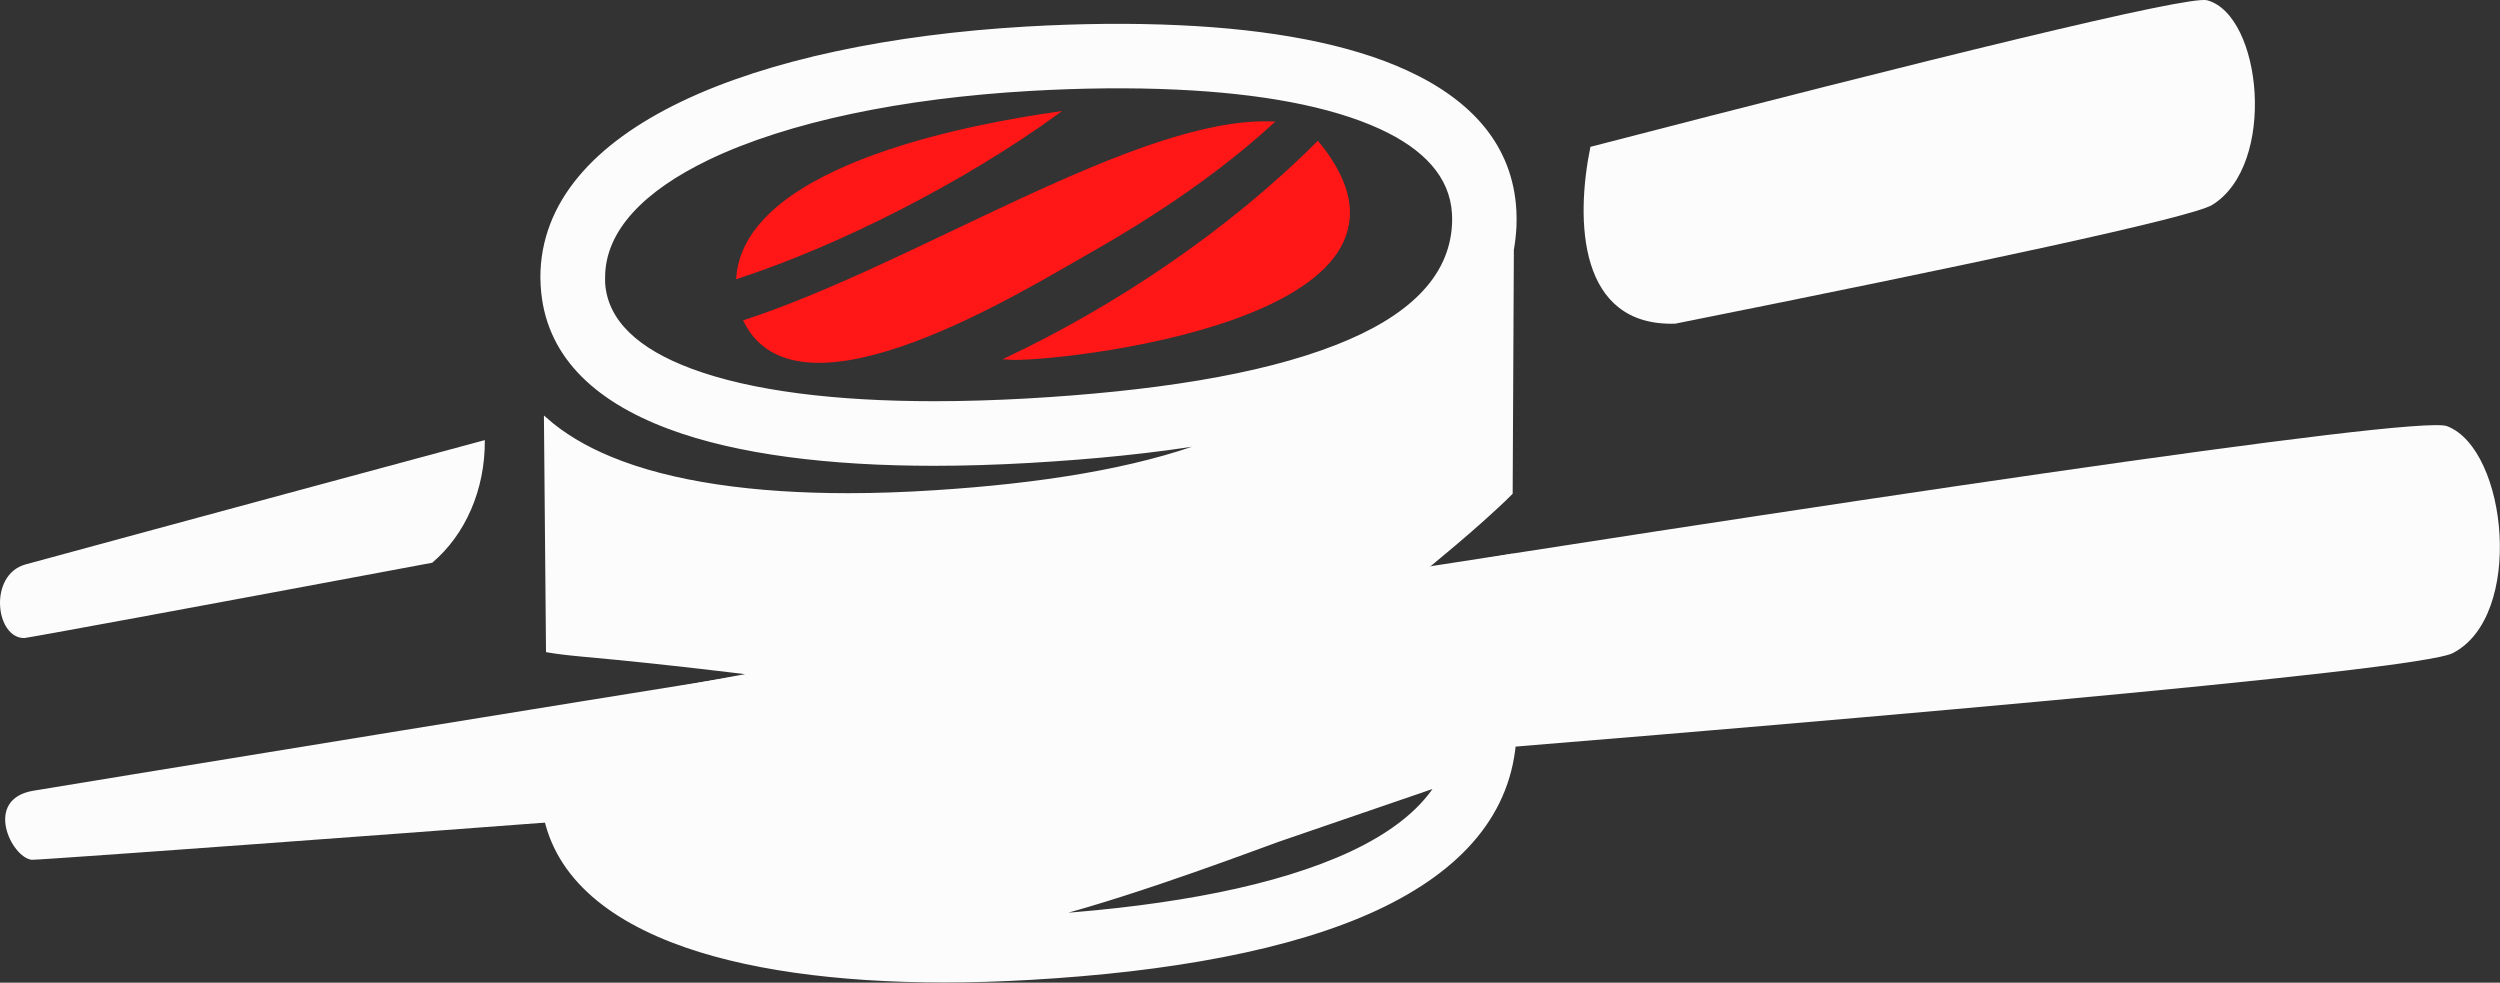 <?xml version="1.0" encoding="UTF-8" standalone="no"?><svg xmlns="http://www.w3.org/2000/svg" xmlns:xlink="http://www.w3.org/1999/xlink" fill="#000000" height="177.2" preserveAspectRatio="xMidYMid meet" version="1" viewBox="0.0 0.0 450.8 177.2" width="450.8" zoomAndPan="magnify"><rect x="0.0" y="0.0" width="450.8" height="177.2" fill="#333333" stroke="none"/><defs><clipPath id="a"><path d="M 0 0 L 450.781 0 L 450.781 156 L 0 156 Z M 0 0"/></clipPath><clipPath id="b"><path d="M 89 0 L 282 0 L 282 177.16 L 89 177.16 Z M 89 0"/></clipPath></defs><g><g clip-path="url(#a)" id="change1_2"><path d="M 286.785 26.477 C 347.398 10.766 394.605 -0.887 398 0.051 C 407.895 2.746 410.609 29.754 398.898 36.953 C 395.23 39.219 355.266 47.727 302.086 58.363 C 284.602 58.91 284.055 39.805 286.785 26.477 Z M 5.965 142.59 C 5.965 142.59 430.301 72.648 441.246 76.844 C 452.215 81.039 455.199 111.246 442.242 117.785 C 429.305 124.324 7.723 155.254 5.73 155.039 C 2.023 154.629 -3.012 144.129 5.965 142.59 Z M 4.582 101.781 C 4.582 101.781 38.984 92.414 87.422 79.359 C 87.5 88.355 83.867 96.457 77.938 101.473 C 34.789 109.551 4.855 115.055 4.363 115.055 C -0.844 115.055 -2.113 103.656 4.582 101.781" fill="#fdfcfc" fill-rule="evenodd"/></g><g id="change1_1"><path d="M 189.641 165.09 C 205.605 160.953 228.609 152.152 230.465 151.527 C 232.34 150.902 251.367 144.363 259.016 141.73 C 255.914 146.531 250.625 150.531 243.68 153.789 C 230.367 160.016 211.34 163.547 189.641 165.09 Z M 212.199 15.879 C 203.906 15.488 195.008 15.586 185.758 16.113 C 162.711 17.438 142.062 21.676 127.719 28.543 C 115.992 34.184 108.828 41.422 108.828 50.051 C 108.828 50.496 108.828 50.789 108.828 50.945 C 109.238 58.031 115.074 63.199 124.559 66.734 C 135.469 70.812 150.824 72.629 168.465 72.629 C 174.008 72.629 179.57 72.449 185.152 72.141 C 207.301 70.871 226.973 67.984 241.102 62.422 C 253.766 57.445 261.648 50.363 262.117 40.371 C 262.141 39.746 262.141 39.121 262.102 38.496 C 261.711 31.723 256.867 26.648 248.984 23.02 C 239.891 18.824 227.051 16.562 212.199 15.879 Z M 98.367 75.555 L 98.738 117.355 C 100.301 117.629 102.371 117.883 105.141 118.137 C 120.402 119.504 136.227 121.512 136.227 121.512 L 98.836 128.344 L 98.895 134.004 C 98.137 136.441 97.723 139.016 97.723 141.789 C 97.723 142.16 97.742 142.664 97.781 143.312 C 98.484 155.586 107.188 164.23 121.223 169.676 C 133.828 174.574 150.98 176.875 170.301 176.875 C 175.16 176.875 180.332 176.719 185.758 176.41 C 210.617 174.984 232.75 171.102 248.359 163.801 C 263.27 156.797 272.5 146.668 273.164 132.617 C 273.32 129.008 272.891 125.785 271.934 122.918 L 272.324 122.176 L 272.441 100.164 L 256.441 102.973 C 256.441 102.973 266.727 94.68 272.48 88.922 L 272.695 45.031 C 272.93 43.688 273.086 42.301 273.164 40.859 C 273.203 39.82 273.203 38.848 273.145 37.891 C 272.5 26.453 265.301 18.336 253.629 12.973 C 243.172 8.148 228.926 5.574 212.668 4.832 C 203.984 4.422 194.715 4.52 185.152 5.066 C 160.738 6.473 138.629 11.059 122.957 18.59 C 107.309 26.105 97.723 36.621 97.723 50.051 C 97.723 50.402 97.742 50.906 97.781 51.551 C 98.484 63.691 106.977 71.984 120.695 77.098 C 132.969 81.684 149.637 83.711 168.465 83.711 C 173.891 83.711 179.688 83.535 185.758 83.188 C 197.191 82.523 208.043 81.449 217.938 79.789 C 204.648 84.805 187.453 87.48 168.465 88.688 C 163.023 89.039 157.812 89.215 152.934 89.215 C 136.031 89.215 121.062 87.188 110.039 82.602 C 105.473 80.707 101.531 78.363 98.367 75.555" fill="#fdfcfc" fill-rule="evenodd"/></g><g clip-path="url(#b)"><path d="M 1896.406 120.702 C 2056.055 162.069 2286.094 250.077 2304.648 256.327 C 2323.398 262.577 2513.672 327.967 2590.156 354.295 C 2559.141 306.288 2506.25 266.288 2436.797 233.709 C 2303.672 171.444 2113.398 136.131 1896.406 120.702 Z M 2121.992 1612.811 C 2039.062 1616.717 1950.078 1615.741 1857.578 1610.467 C 1627.109 1597.225 1420.625 1554.842 1277.188 1486.17 C 1159.922 1429.764 1088.281 1357.381 1088.281 1271.092 C 1088.281 1266.639 1088.281 1263.709 1088.281 1262.147 C 1092.383 1191.287 1150.742 1139.608 1245.586 1104.256 C 1354.688 1063.475 1508.242 1045.311 1684.648 1045.311 C 1740.078 1045.311 1795.703 1047.108 1851.523 1050.194 C 2073.008 1062.889 2269.727 1091.756 2411.016 1147.381 C 2537.656 1197.147 2616.484 1267.967 2621.172 1367.889 C 2621.406 1374.139 2621.406 1380.389 2621.016 1386.639 C 2617.109 1454.373 2568.672 1505.116 2489.844 1541.405 C 2398.906 1583.358 2270.508 1605.975 2121.992 1612.811 Z M 983.672 1016.053 L 987.383 598.045 C 1003.008 595.311 1023.711 592.772 1051.406 590.233 C 1204.023 576.561 1362.266 556.483 1362.266 556.483 L 988.359 488.163 L 988.945 431.561 C 981.367 407.186 977.227 381.444 977.227 353.709 C 977.227 349.998 977.422 344.959 977.812 338.475 C 984.844 215.741 1071.875 129.295 1212.227 74.842 C 1338.281 25.858 1509.805 2.85 1703.008 2.85 C 1751.602 2.85 1803.32 4.412 1857.578 7.498 C 2106.172 21.756 2327.5 60.584 2483.594 133.592 C 2632.695 203.631 2725 304.92 2731.641 445.428 C 2733.203 481.522 2728.906 513.748 2719.336 542.42 L 2723.242 549.842 L 2724.414 769.959 L 2564.414 741.873 C 2564.414 741.873 2667.266 824.803 2724.805 882.381 L 2726.953 1321.287 C 2729.297 1334.725 2730.859 1348.592 2731.641 1363.006 C 2732.031 1373.397 2732.031 1383.123 2731.445 1392.694 C 2725 1507.069 2653.008 1588.241 2536.289 1641.873 C 2431.719 1690.116 2289.258 1715.858 2126.68 1723.28 C 2039.844 1727.381 1947.148 1726.405 1851.523 1720.936 C 1607.383 1706.873 1386.289 1661.014 1229.57 1585.702 C 1073.086 1510.545 977.227 1405.389 977.227 1271.092 C 977.227 1267.577 977.422 1262.537 977.812 1256.092 C 984.844 1134.686 1069.766 1051.756 1206.953 1000.623 C 1329.688 954.764 1496.367 934.491 1684.648 934.491 C 1738.906 934.491 1796.875 936.248 1857.578 939.725 C 1971.914 946.366 2080.43 957.108 2179.375 973.709 C 2046.484 923.553 1874.531 896.795 1684.648 884.725 C 1630.234 881.209 1578.125 879.452 1529.336 879.452 C 1360.312 879.452 1210.625 899.725 1100.391 945.584 C 1054.727 964.53 1015.312 987.967 983.672 1016.053 Z M 983.672 1016.053" fill="none" stroke="#fdfcfc" stroke-miterlimit="10" stroke-width="5.669" transform="matrix(.1 0 0 -.1 0 177.16)"/></g><g id="change2_1"><path d="M 237.629 25.793 C 263.66 57.621 189.387 65.191 181.855 64.586 C 200.898 55.551 221.371 42.047 237.629 25.793 Z M 229.273 22.18 C 219.867 30.77 208.512 38.516 196.512 45.309 C 184.508 52.098 144.074 77.371 134.395 57.934 C 165.324 47.824 205.195 21.324 229.273 22.18 Z M 190.441 20.465 C 173.598 32.641 151.371 43.961 133.047 49.949 C 134.785 29.266 178.281 22.238 190.441 20.465" fill="#ff1616" fill-rule="evenodd"/></g><path d="M 2376.289 1513.67 C 2636.602 1195.389 1893.867 1119.686 1818.555 1125.741 C 2008.984 1216.092 2213.711 1351.131 2376.289 1513.67 Z M 2292.734 1549.803 C 2198.672 1463.905 2085.117 1386.444 1965.117 1318.514 C 1845.078 1250.623 1440.742 997.889 1343.945 1192.264 C 1653.242 1293.358 2051.953 1558.358 2292.734 1549.803 Z M 1904.414 1566.952 C 1735.977 1445.194 1513.711 1331.991 1330.469 1272.108 C 1347.852 1478.944 1782.812 1549.217 1904.414 1566.952 Z M 1904.414 1566.952" fill="none" stroke="#ff1616" stroke-miterlimit="10" stroke-width="5.669" transform="matrix(.1 0 0 -.1 0 177.16)"/></g></svg>
